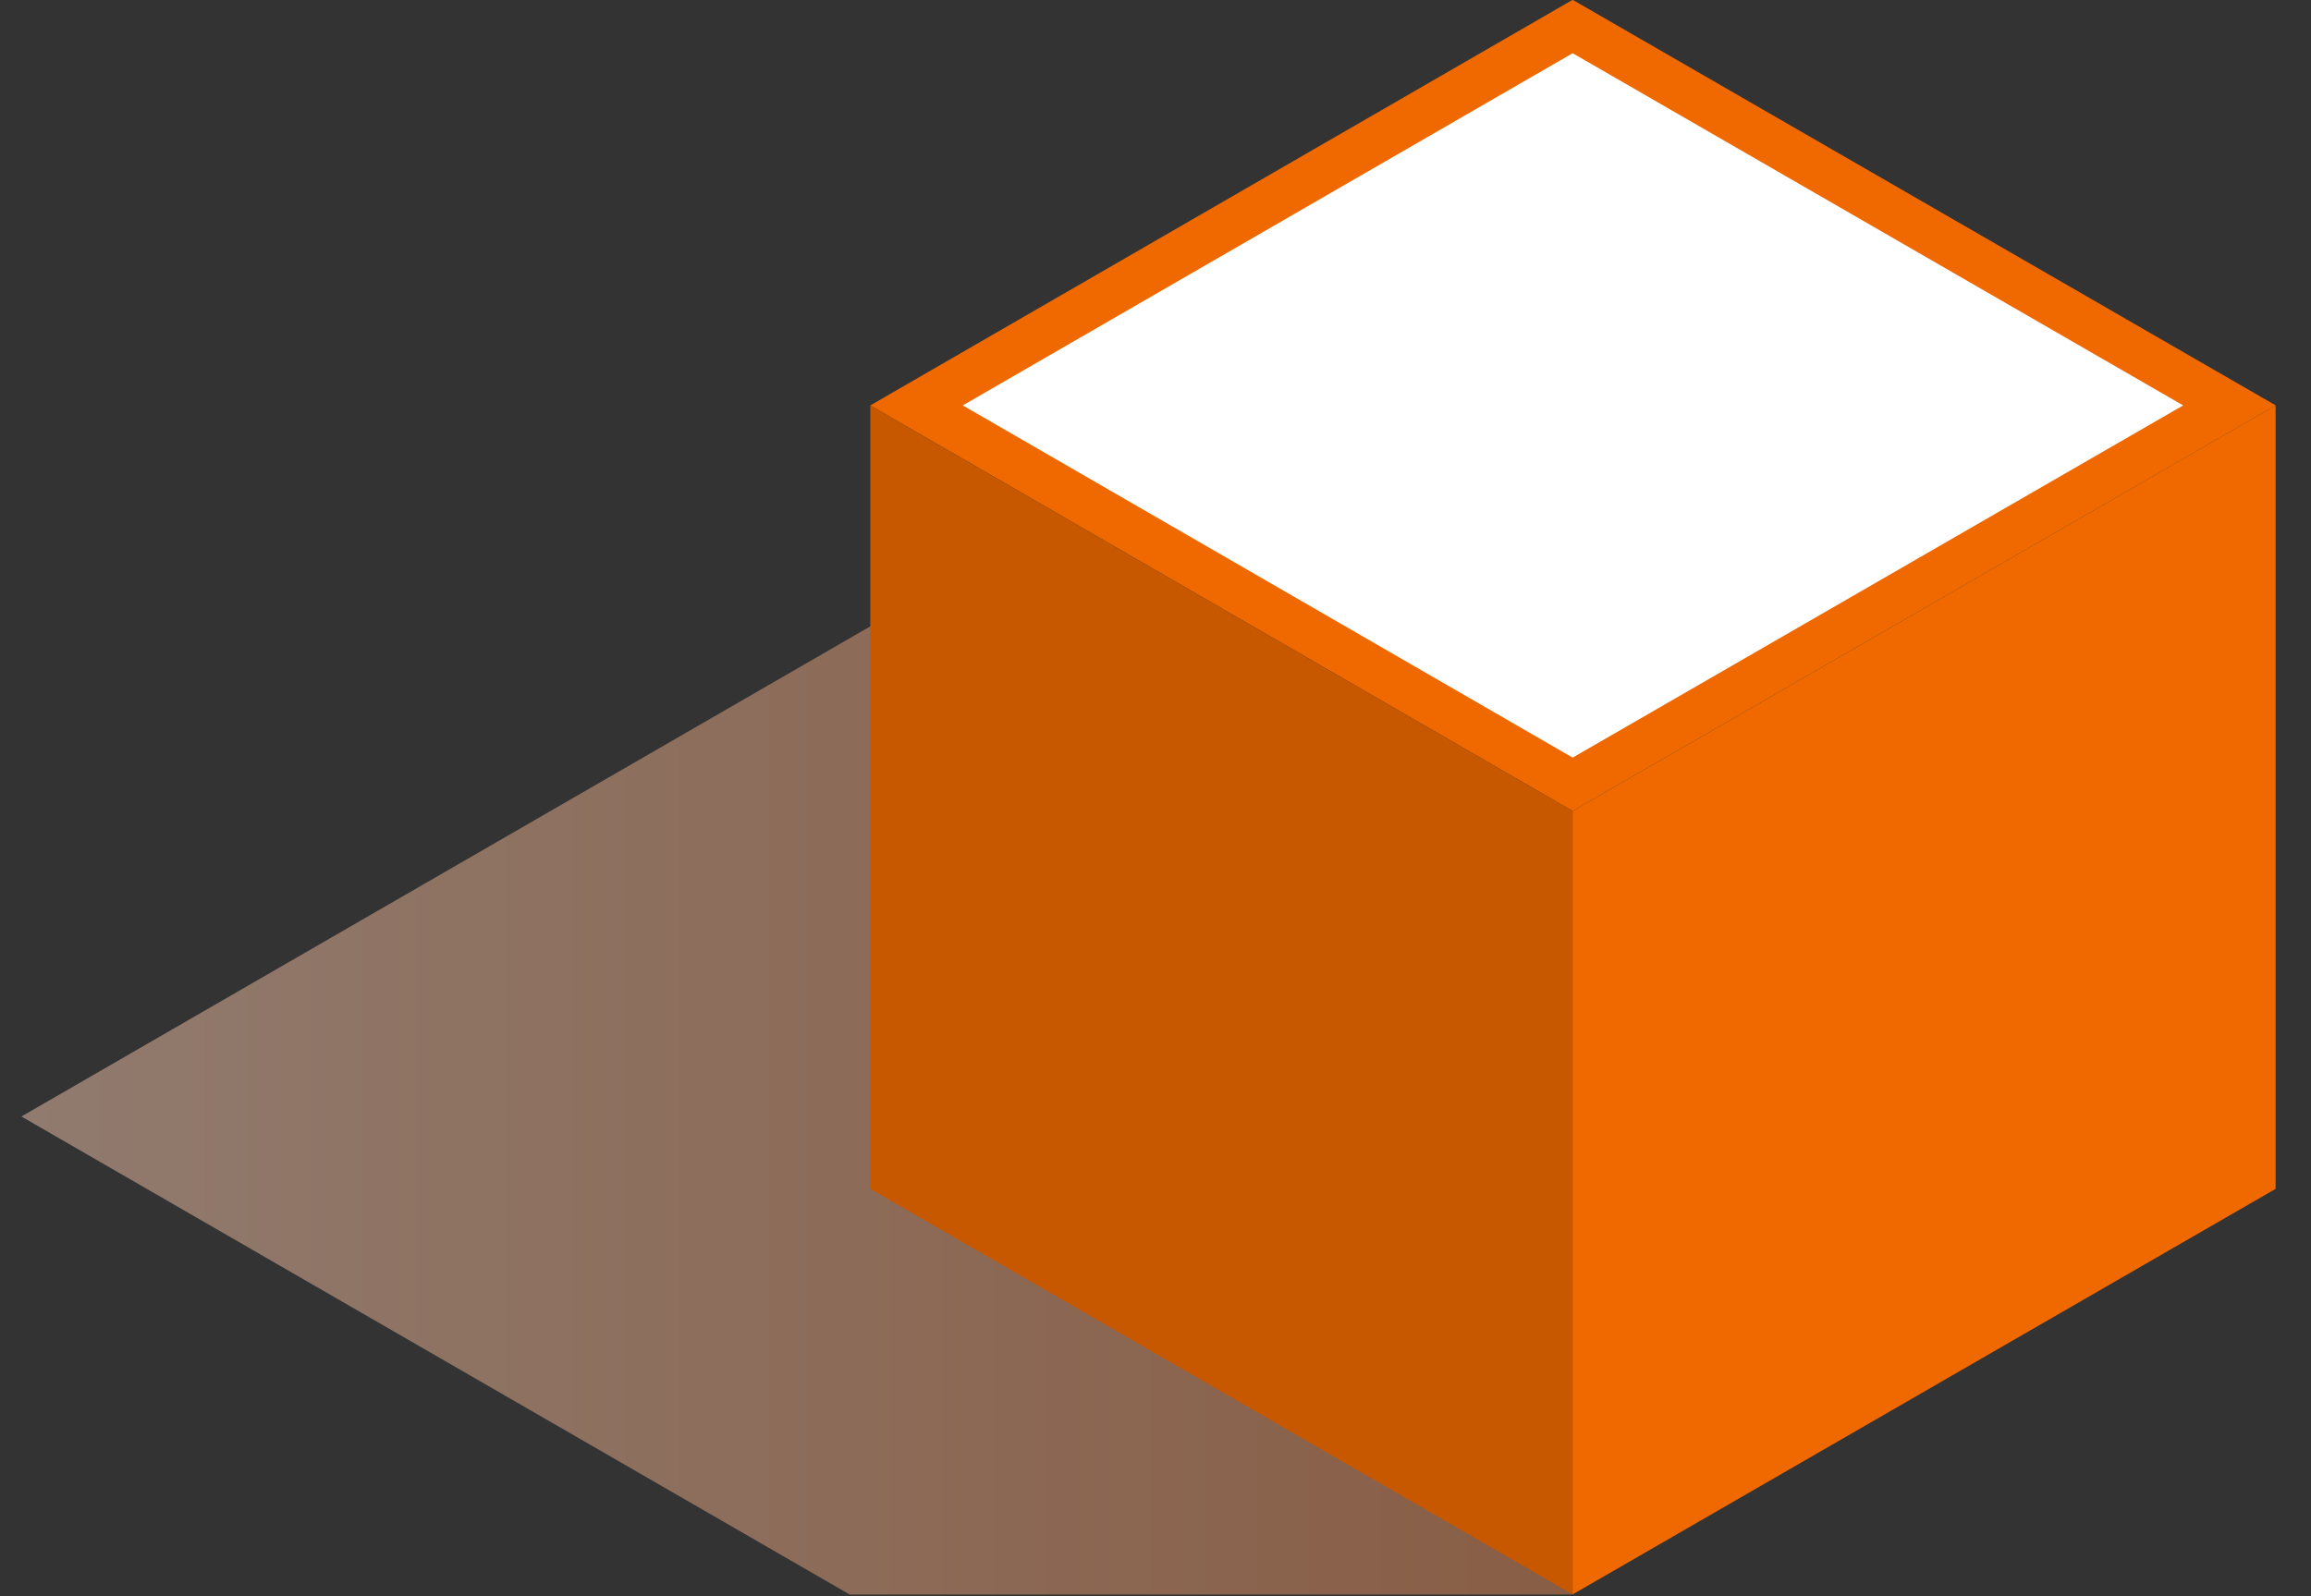 <svg width="55" height="38" viewBox="0 0 55 38" fill="none" xmlns="http://www.w3.org/2000/svg">
    <rect x="0" y="0" width="55" height="38" fill="#333333" stroke="none"/>
    <path style="mix-blend-mode:multiply" opacity="0.5" d="M37.422 37.959H20.223L0.509 26.579L22.641 13.797L37.422 37.959Z" fill="url(#paint0_linear_5309_8850)"/>
    <path d="M53.059 9.651L37.428 18.671L21.813 9.651L37.428 0.631L53.059 9.651Z" fill="white" stroke="#F06900" stroke-width="1.101"/>
    <path d="M37.429 37.957L20.713 28.302V9.652L37.429 19.308V37.957Z" fill="#C85800"/>
    <path d="M54.157 28.302L37.426 37.957V19.308L54.157 9.652V28.302Z" fill="#F06900"/>
    <defs>
    <linearGradient id="paint0_linear_5309_8850" x1="0.509" y1="25.87" x2="37.422" y2="25.87" gradientUnits="userSpaceOnUse">
    <stop stop-color="#EFC4AB"/>
    <stop offset="1" stop-color="#DF8958"/>
    </linearGradient>
    </defs>
    </svg>
    